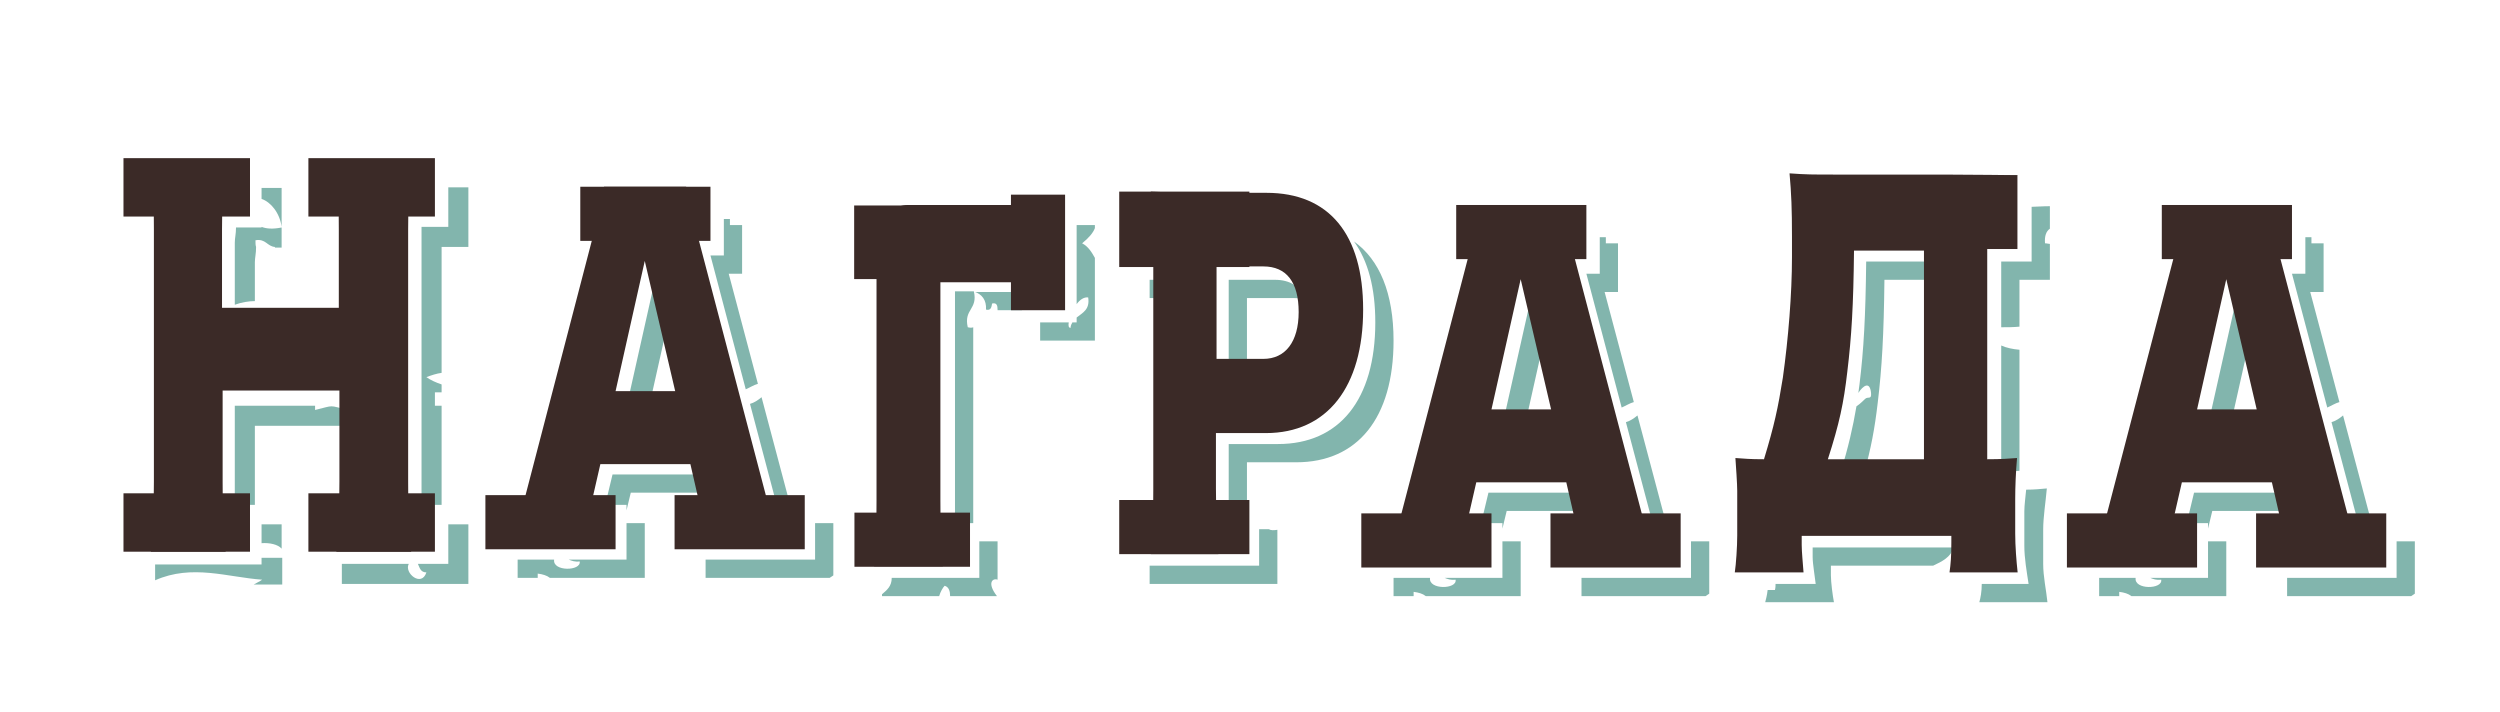 <?xml version="1.0" encoding="utf-8"?>
<!-- Generator: Adobe Illustrator 23.0.1, SVG Export Plug-In . SVG Version: 6.00 Build 0)  -->
<svg version="1.1" id="_x2018_лой_x5F_1" xmlns="http://www.w3.org/2000/svg" xmlns:xlink="http://www.w3.org/1999/xlink"
	 x="0px" y="0px" viewBox="0 0 411 117" style="enable-background:new 0 0 411 117;" xml:space="preserve">
<style type="text/css">
	.st0{fill:#82B5AD;}
	.st1{fill:#3B2A27;}
</style>
<g>
	<path class="st0" d="M77,86.2h-3.3v6.5h-5c0.3,0.6,0.4,1.4,1.4,1.4c-0.8,2.5-3.7,0.1-2.9-1.4h-11V96H77V86.2z"/>
	<path class="st0" d="M164,95.3V89h-3v6h-14.4c0,1.4-0.8,2-1.6,2.7V98h9.4c0.2-0.7,0.6-1.4,0.9-1.7c0.7,0.2,0.9,0.9,0.9,1.7h7.7
		C162.2,95.8,163.2,95,164,95.3z"/>
	<path class="st0" d="M145,51h1v-0.8c-0.3-0.1-0.7-0.1-1-0.2V51z"/>
	<path class="st0" d="M157,84.1c0,0.8-0.4,1.9-0.4,1.9h3.4V53.8c-0.2,0.1-0.5,0.1-0.9,0c-0.7-3,1.7-2.9,1-5.9H157V84.1z"/>
	<path class="st0" d="M162.1,50.9c0.8,0.2,0.9-0.4,1-1c0.8-0.2,0.9,0.4,0.9,1c0,0,0,0.1,0,0.1h4v-3h-7.7
		C161.4,48.4,162.2,49.3,162.1,50.9z"/>
	<path class="st0" d="M177,48.9v1.1c0.5-0.7,1.2-1.2,1.9-1.1c0.3,2-0.9,2.5-1.9,3.3V53h-0.7c-0.1,0.2-0.3,0.5-0.3,0.9
		c-0.3,0-0.4-0.3-0.3-0.9H171v3h9v-4.1v-9.5c-0.5-0.9-1.1-1.9-2.1-2.4c1.1-0.9,1.8-1.7,2.1-2.5V37h-3V48.9z"/>
	<path class="st0" d="M116,95h20.4c0.2-0.1,0.4-0.3,0.6-0.4V86h-3v6h-18V95z"/>
	<path class="st0" d="M146,48.4V48h-1v0.2C145.3,48.3,145.7,48.3,146,48.4z"/>
	<path class="st0" d="M124.6,63.1L119.8,45h2.2v-8c-0.7,0-1.3,0-2,0c0-0.3,0-0.6,0-1h-1v6h-2.2l5.8,22
		C123.3,63.7,123.9,63.3,124.6,63.1z"/>
	<path class="st0" d="M123.3,66.4l4.5,17c0,0,0-0.4,0-0.4h2.1l-4.7-17.7C124.6,65.8,124,66.2,123.3,66.4z"/>
	<path class="st0" d="M27.5,38.2c0-0.2,0-0.5,0-0.8h-1.7C26.1,37.8,26.8,38,27.5,38.2z"/>
	<path class="st0" d="M38.6,50.1c1.1-0.4,2.3-0.6,3.3-0.6v-6.4c0-0.7,0.2-1.4,0.2-2.5h0C42,40.3,42,40,42,39.5
		c1.7-0.3,1.9,1,3.2,1.1c0,0,0,0,0,0.1h1.1v-3.3c-1.5,0.3-2.5,0.2-3.3-0.1v0.1h-4.2c0,1.1-0.2,1.7-0.2,2.5V50.1z"/>
	<polygon class="st0" points="99.5,83 103,83 103,83.9 103.7,81 116.2,81 115.5,78 100.7,78 	"/>
	<path class="st0" d="M205.3,96h4.7v-8.9c-0.6,0.1-1.1,0.1-1.4-0.1H207v6h-4.7h-11.2H189v3h5.2H205.3z"/>
	<path class="st0" d="M229.1,56c0-7.8-2.3-13.3-6.5-16.3c2.3,3.2,3.5,7.6,3.5,13.3c0,12.7-5.9,20-16,20H202v9.3
		c0,0.7-0.1,1.7-0.1,1.7h3.1v-8h8.1C223.2,76,229.1,68.7,229.1,56z"/>
	<rect x="189" y="46" class="st0" width="3" height="3"/>
	<path class="st0" d="M106,86h-3v6h-9.5c0.5,0.2,1,0.4,1.8,0.3c0.3,1.6-4.5,1.7-4.2-0.3h-6v3h3.3c0-0.2,0-0.4,0-0.7
		c0.8,0.1,1.5,0.3,2,0.7H106V86z"/>
	<polygon class="st0" points="106.9,66 109.9,52.6 108,44.6 103.2,66 	"/>
	<path class="st0" d="M205,49h5.3h2.3c0.8,0,1.5,0.1,2.1,0.3c-0.9-2.2-2.6-3.3-5.1-3.3h-2.3H202v15h3V49z"/>
	<path class="st0" d="M41.9,52.6v-0.4c-1,0-1.8,0.2-2.6,0.4H41.9z"/>
	<path class="st0" d="M25.7,37.4h-0.3v3.3h2.2v-0.1C26.2,40.3,25.6,39.2,25.7,37.4z"/>
	<path class="st0" d="M46.3,91.7c-1.1,0-2.2,0-3.3,0v1.1H25.5v2.6c6.1-2.7,11.9-0.5,17.6-0.1c-0.4,0.3-0.9,0.5-1.4,0.8h4.7V91.7z"/>
	<path class="st0" d="M38.6,81.4c0,0.7,0.2,1.6,0.2,1.6h3.1V70h16.5v-3.3h-1.6c0.1,0.2,0.3,0.5,0.4,0.7c-3.3-0.8-2.1-0.8-5.4,0
		c0-0.2,0-0.5,0-0.7H38.6V81.4z"/>
	<path class="st0" d="M69.3,39.9v41.5c0,0.7,0,1.6,0,1.6h3.3V66.7c-0.5,0-1.1,0-1.1,0c0-1.1,0-2.2,0-2.2s0.6,0,1.1,0v-1.3
		c-0.9-0.3-1.8-0.7-2.5-1.2c0.8-0.3,1.7-0.6,2.5-0.7V43.1c0-0.7,0-1.4,0-2.5H77v-9.8h-3.3v6.5h-4.4C69.3,38.5,69.3,39.1,69.3,39.9z"
		/>
	<path class="st0" d="M43,89.3c1.3-0.1,2.7,0.2,3.3,0.9v-4H43V89.3z"/>
	<path class="st0" d="M46.3,37.3v-6.4H43v1.8C44.5,33.2,46,35,46.3,37.3z"/>
	<path class="st0" d="M58.4,39.9c0-0.1,0-0.2,0-0.3c0,0-0.1,0-0.1,0c0-0.1,0-0.1,0.1-0.2c-0.1-0.5-0.3-1.1-0.3-1.9h-1.8v3.3h2.2
		V39.9z"/>
</g>
<g>
	<g>
		<g>
			<path class="st1" d="M189.2,91.1c0.3-3.1,0.4-6.4,0.4-10.6V41.9c0-3.9-0.1-7.1-0.4-10.4c2.4,0.1,4.3,0.2,7.6,0.2h11.4
				c10.3,0,15.9,6.8,15.9,19.2c0,12.7-5.9,20.3-16,20.3h-8.2v9.1c0,4.2,0.2,7.7,0.4,10.8H189.2z M207.7,59c3.6,0,5.8-2.8,5.8-7.7
				c0-4.9-2-7.5-5.8-7.5h-7.7V59H207.7z"/>
		</g>
		<rect x="184" y="31.5" class="st1" width="21.4" height="12.4"/>
		<rect x="184" y="82.2" class="st1" width="21.4" height="8.9"/>
	</g>
</g>
<g>
	<path class="st1" d="M116.1,90.1c-0.4-3.4-0.7-5.3-1.2-7.7l-1.4-6.1H98.7l-1.4,6.1c-0.7,2.9-1,5.1-1.3,7.7H83.9
		c0.8-2.1,1.2-3.9,2.5-8.7l11.2-43c0.9-3.5,1.4-5.6,1.7-7.7h13.5c0.4,2.1,0.7,3.9,1.8,7.7l11.3,43c1,3.8,1.8,6.7,2.5,8.7H116.1z
		 M106,42.9l-4.8,21.4h9.8L106,42.9z"/>
	<path class="st1" d="M154.6,82.1c0,5,0.1,7.9,0.4,11h-11.3c0.3-2.9,0.4-5.7,0.4-10.9V44c0-4.3,1.1-10.3,5.1-10.3h17.9
		c3.7,0,5.6-0.1,7.9-0.5v13.7c-2.2-0.4-4.3-0.5-7.8-0.5h-12.6V82.1z"/>
	<path class="st1" d="M67.6,26.2c-0.3,3.2-0.5,6-0.5,11.5v41.5c0,5,0.1,7.7,0.5,11.5H55.3c0.3-3.3,0.5-6.1,0.5-11.5v-15H36.6v15
		c0,5,0.1,8,0.5,11.5H24.8c0.3-3.2,0.5-6,0.5-11.5V37.7c0-5.3-0.1-8.1-0.5-11.5H37c-0.3,3.6-0.5,6.7-0.5,11.5v12.9h19.2V37.7
		c0-5.3-0.1-8.4-0.5-11.5H67.6z"/>
	<rect x="95.4" y="30.7" class="st1" width="21.4" height="8.9"/>
	
		<rect x="161.1" y="37.1" transform="matrix(-1.836970e-16 1 -1 -1.836970e-16 212.2 -129.099)" class="st1" width="19" height="8.9"/>
	
		<rect x="140.4" y="84.3" transform="matrix(-1 -1.224647e-16 1.224647e-16 -1 299.87 177.477)" class="st1" width="19" height="8.9"/>
	
		<rect x="138.8" y="35.4" transform="matrix(-1.836970e-16 1 -1 -1.836970e-16 184.724 -105.019)" class="st1" width="12.1" height="8.9"/>
	<rect x="20.3" y="81.1" class="st1" width="20.8" height="9.6"/>
	<rect x="20.3" y="26" class="st1" width="20.8" height="9.6"/>
	<rect x="50.7" y="26" class="st1" width="20.8" height="9.6"/>
	<rect x="50.7" y="81.1" class="st1" width="20.8" height="9.6"/>
	<rect x="110.9" y="81.4" class="st1" width="21.4" height="8.9"/>
	<rect x="79.8" y="81.4" class="st1" width="21.4" height="8.9"/>
</g>
<path class="st0" d="M376,98h20.4c0.2-0.1,0.4-0.3,0.6-0.4V89h-3v6h-18V98z"/>
<path class="st0" d="M384.6,66.1L379.8,48h2.2v-8c-0.7,0-1.3,0-2,0c0-0.3,0-0.6,0-1h-1v6h-2.2l5.8,22
	C383.3,66.7,383.9,66.3,384.6,66.1z"/>
<path class="st0" d="M383.3,69.4l4.5,17c0,0,0-0.4,0-0.4h2.1l-4.7-17.7C384.6,68.8,384,69.2,383.3,69.4z"/>
<polygon class="st0" points="359.5,86 363,86 363,86.9 363.7,84 376.2,84 375.5,81 360.7,81 "/>
<path class="st0" d="M366,89h-3v6h-9.5c0.5,0.2,1,0.4,1.8,0.3c0.3,1.6-4.5,1.7-4.2-0.3h-6v3h3.3c0-0.2,0-0.4,0-0.7
	c0.8,0.1,1.5,0.3,2,0.7H366V89z"/>
<polygon class="st0" points="366.9,69 369.9,55.6 368,47.6 363.2,69 "/>
<path class="st1" d="M376.1,93.1c-0.4-3.4-0.7-5.3-1.2-7.7l-1.4-6.1h-14.8l-1.4,6.1c-0.7,2.9-1,5.1-1.3,7.7h-12.1
	c0.8-2.1,1.2-3.9,2.5-8.7l11.2-43c0.9-3.5,1.4-5.6,1.7-7.7h13.5c0.4,2.1,0.7,3.9,1.8,7.7l11.3,43c1,3.8,1.8,6.7,2.5,8.7H376.1z
	 M366,45.9l-4.8,21.4h9.8L366,45.9z"/>
<rect x="355.4" y="33.7" class="st1" width="21.4" height="8.9"/>
<rect x="370.9" y="84.4" class="st1" width="21.4" height="8.9"/>
<rect x="339.8" y="84.4" class="st1" width="21.4" height="8.9"/>
<path class="st0" d="M260,98h20.4c0.2-0.1,0.4-0.3,0.6-0.4V89h-3v6h-18V98z"/>
<path class="st0" d="M268.6,66.1L263.8,48h2.2v-8c-0.7,0-1.3,0-2,0c0-0.3,0-0.6,0-1h-1v6h-2.2l5.8,22
	C267.3,66.7,267.9,66.3,268.6,66.1z"/>
<path class="st0" d="M267.3,69.4l4.5,17c0,0,0-0.4,0-0.4h2.1l-4.7-17.7C268.6,68.8,268,69.2,267.3,69.4z"/>
<polygon class="st0" points="243.5,86 247,86 247,86.9 247.7,84 260.2,84 259.5,81 244.7,81 "/>
<path class="st0" d="M250,89h-3v6h-9.5c0.5,0.2,1,0.4,1.8,0.3c0.3,1.6-4.5,1.7-4.2-0.3h-6v3h3.3c0-0.2,0-0.4,0-0.7
	c0.8,0.1,1.5,0.3,2,0.7H250V89z"/>
<polygon class="st0" points="250.9,69 253.9,55.6 252,47.6 247.2,69 "/>
<path class="st1" d="M260.1,93.1c-0.4-3.4-0.7-5.3-1.2-7.7l-1.4-6.1h-14.8l-1.4,6.1c-0.7,2.9-1,5.1-1.3,7.7h-12.1
	c0.8-2.1,1.2-3.9,2.5-8.7l11.2-43c0.9-3.5,1.4-5.6,1.7-7.7h13.5c0.4,2.1,0.7,3.9,1.8,7.7l11.3,43c1,3.8,1.8,6.7,2.5,8.7H260.1z
	 M250,45.9l-4.8,21.4h9.8L250,45.9z"/>
<rect x="239.4" y="33.7" class="st1" width="21.4" height="8.9"/>
<rect x="254.9" y="84.4" class="st1" width="21.4" height="8.9"/>
<rect x="223.8" y="84.4" class="st1" width="21.4" height="8.9"/>
<path class="st0" d="M298,91.6c0,1.1,0.4,3.4,0.5,4.4h-6.6c0,0.3,0,0.6-0.1,1c-0.4,0-0.8,0-1.2,0c-0.1,0.9-0.3,1.6-0.4,2h11.3
	c-0.2-1-0.5-3.3-0.5-4.4V93h16.8c1.5-0.7,2.9-1.4,3.4-3H298V91.6z"/>
<path class="st0" d="M325.4,99h11.2c-0.2-2-0.7-4.2-0.7-6.3v-5.6c0-2.1,0.4-4.5,0.6-6.8c-1.1,0.1-2.1,0.2-3.4,0.2
	c-0.1,1.2-0.3,2.5-0.3,3.6v5.6c0,2.1,0.4,4.3,0.7,6.3h-7.7C325.8,97.3,325.6,98.3,325.4,99z"/>
<path class="st0" d="M329,77.5c1.2,0,2.1,0,3-0.1V57.5c-1.1-0.1-2.1-0.3-3-0.7V77.5z"/>
<path class="st0" d="M323,90h-0.8c0.3,0.4,0.5,0.8,0.8,1.2V90z"/>
<path class="st0" d="M334,43h-5v10.8c1,0,2,0,3-0.1V46h5v-5.9c-0.2,0-0.5-0.1-0.8-0.1c-0.1-1.2,0.2-2,0.8-2.4v-3.7c0,0-1.2,0-3,0.1
	V43z"/>
<path class="st0" d="M308.7,66.2c0.7-5.8,1-11.2,1.1-20.2h8.2v-3h-11.2c-0.1,9-0.4,14.5-1.1,20.2c-0.1,0.5-0.1,1-0.2,1.4
	c0.8-1.2,1.9-2,2.1,0c0.1,1.2-0.5,0.5-1,1c-0.7,0.7-1.1,1-1.4,1.2c-0.6,3.5-1.3,6.6-2.7,11.2h3.9C307.6,73.7,308.2,70.5,308.7,66.2z
	"/>
<path class="st1" d="M285.6,80.7c0-1.1-0.2-4-0.3-5.4c1.6,0.1,2.2,0.2,4.7,0.2c1.7-5.6,2.3-8.4,3.1-13.4c0.9-6.4,1.5-13.8,1.5-19.8
	v-3.4c0-4.5-0.1-7.1-0.4-10.4c2.8,0.2,3.7,0.2,7.6,0.2h17.7c3.9,0,12.2,0.1,12.2,0.1s-5,6.1-5,10.1v36.6c2.4,0,3.5-0.1,4.9-0.2
	c-0.2,2.3-0.3,4.7-0.3,6.8v5.6c0,2.1,0.2,4.6,0.4,6.4h-11.2c0.2-1.4,0.3-2.6,0.3-4.9v-1.1h-24.6v1.5c0,1.1,0.2,3.1,0.3,4.5h-11.3
	c0.2-1.3,0.4-4.2,0.4-6.1V80.7z M316.3,75.5V41.2h-11.5c-0.1,9.1-0.4,14.1-1.1,19.9c-0.6,5.2-1.3,8.5-3.2,14.4H316.3z"/>
<rect x="321.2" y="30.4" transform="matrix(-1.836970e-16 1 -1 -1.836970e-16 362.066 -292.361)" class="st1" width="12.1" height="8.9"/>
</svg>

